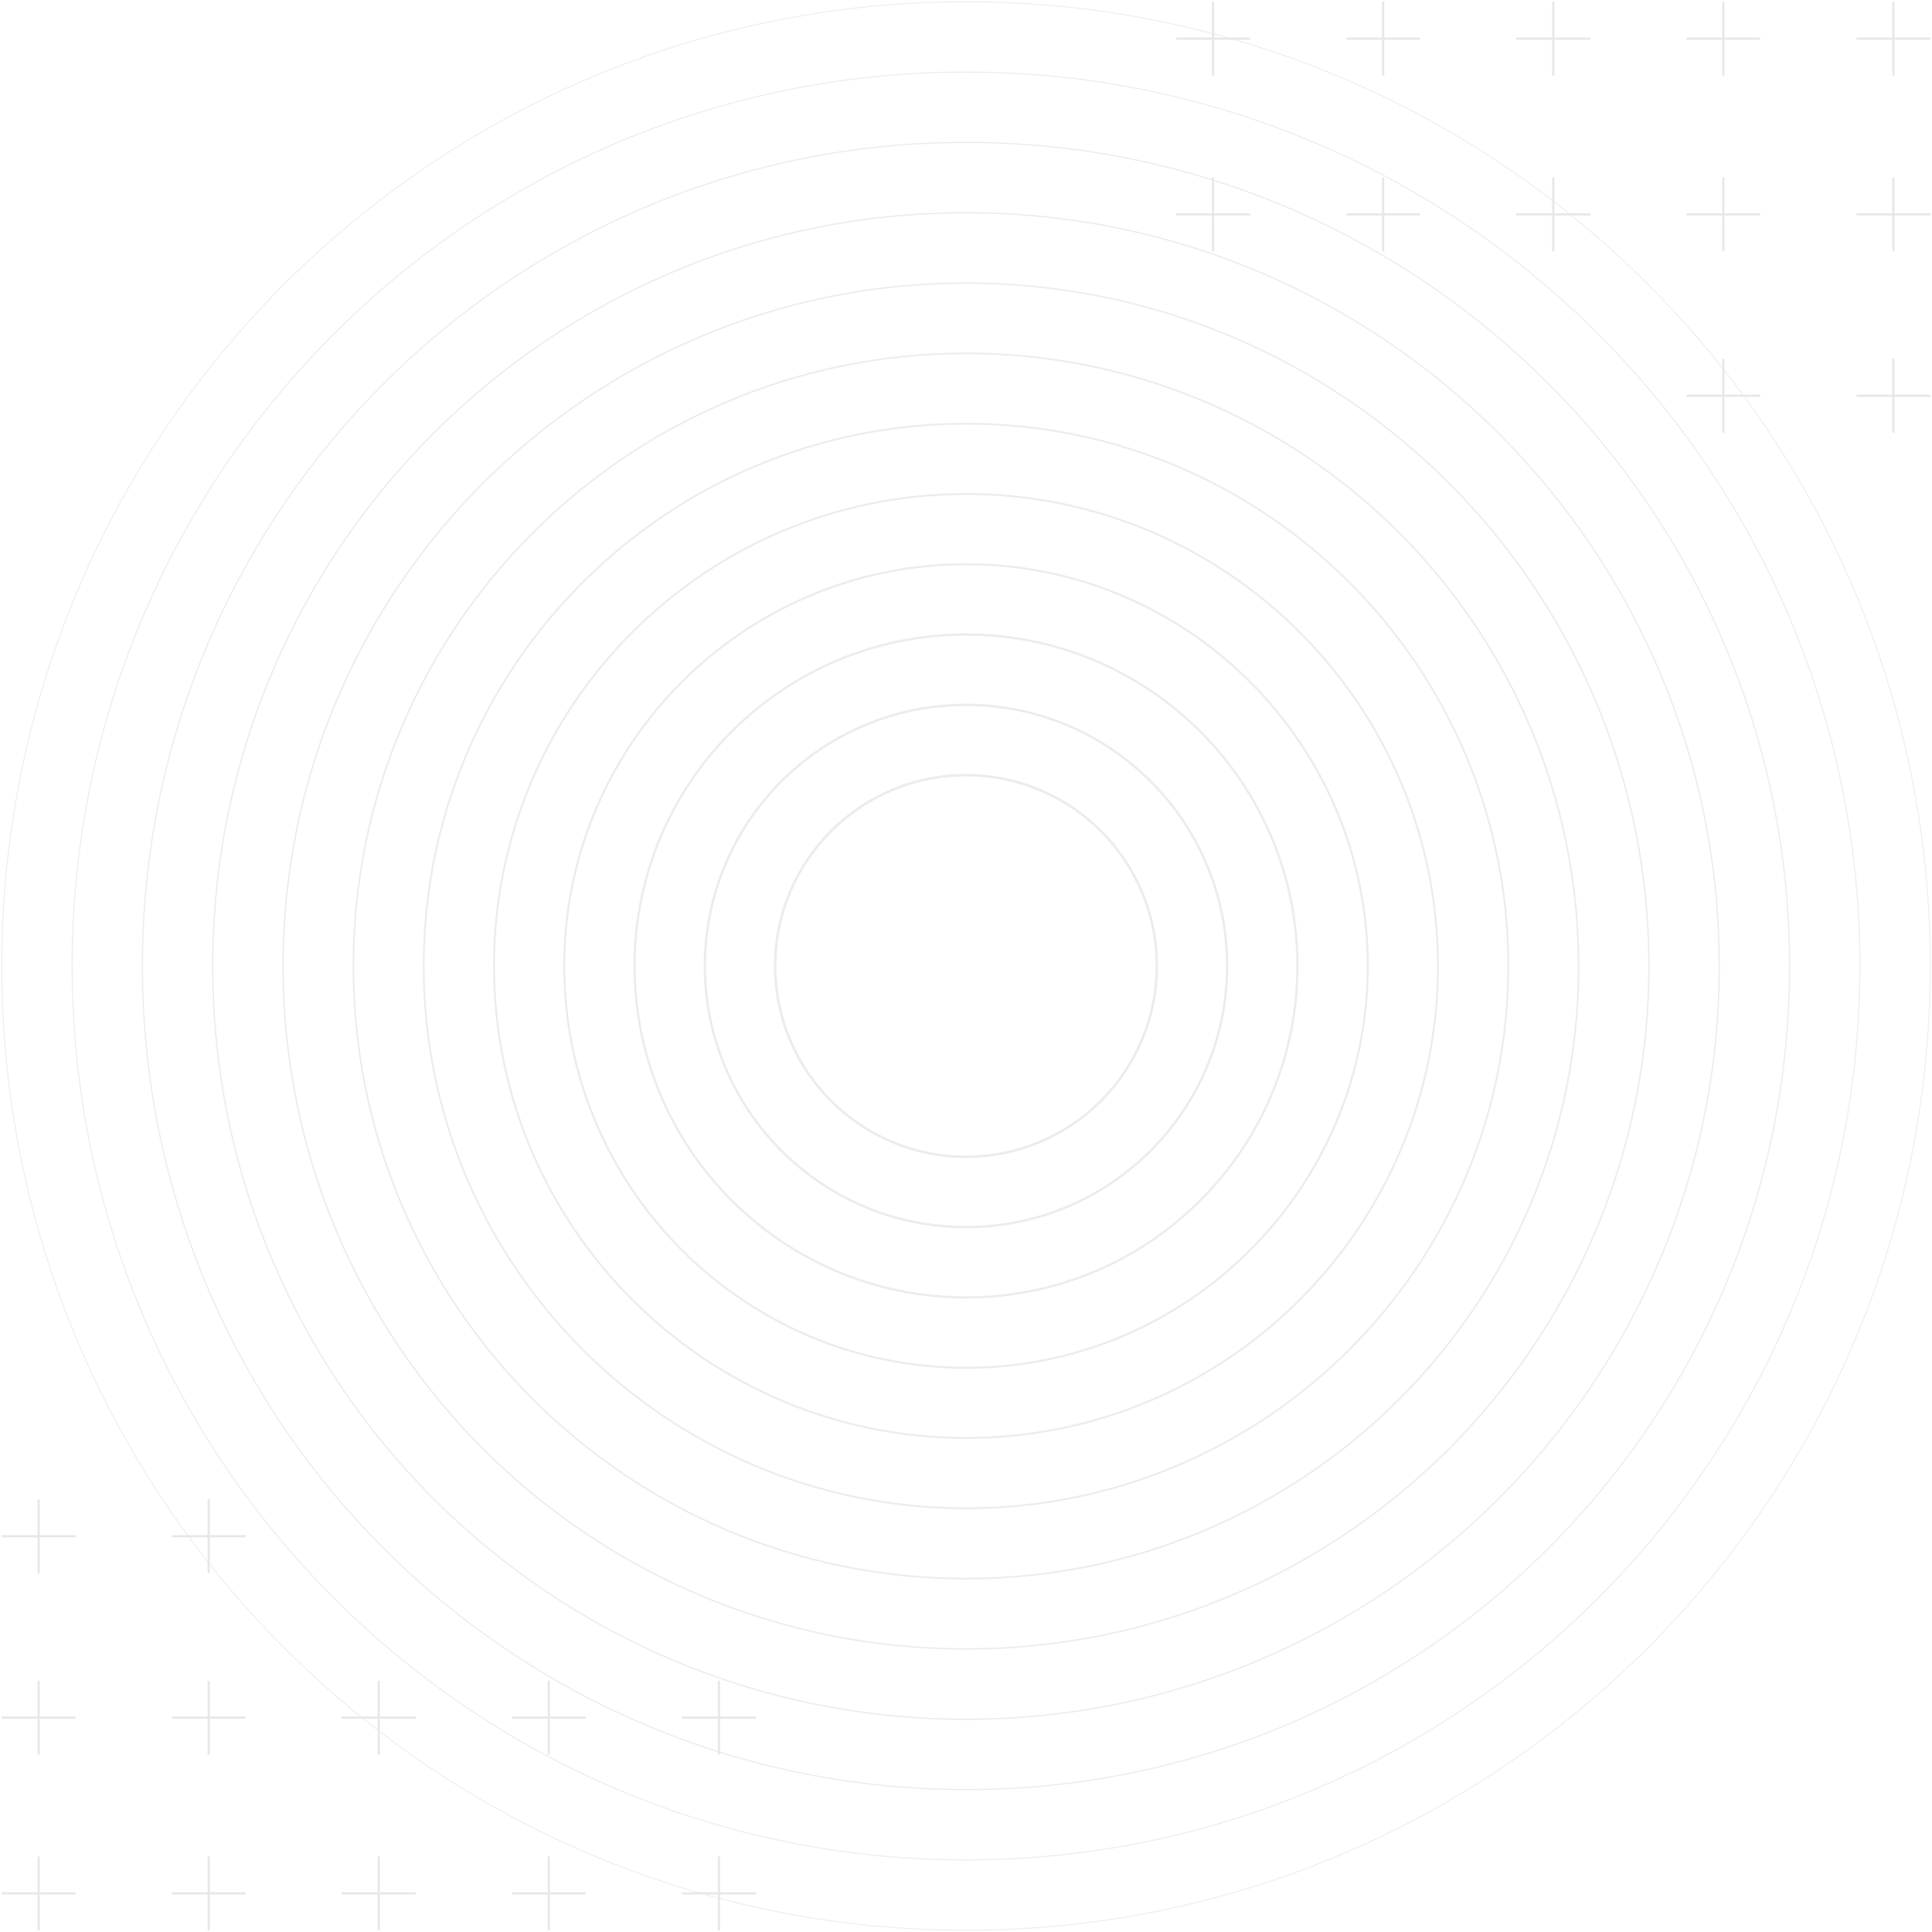 <?xml version="1.0" encoding="UTF-8"?> <svg xmlns="http://www.w3.org/2000/svg" width="1888" height="1888" viewBox="0 0 1888 1888" fill="none"> <g opacity="0.1"> <g opacity="0.89"> <path opacity="0.89" d="M943.999 1.732C1464.4 1.732 1886.27 423.599 1886.27 944C1886.27 1464.4 1464.4 1886.27 943.999 1886.27C423.599 1886.27 1.731 1464.4 1.731 944C1.731 423.599 423.599 1.732 943.999 1.732Z" stroke="#090E1C" stroke-width="0.866" stroke-linecap="round" stroke-linejoin="round"></path> </g> <g opacity="0.89"> <path opacity="0.89" d="M944.003 70.438C1426.45 70.438 1817.55 461.54 1817.55 943.988C1817.55 1426.44 1426.45 1817.54 944.003 1817.54C461.555 1817.54 70.454 1426.44 70.454 943.988C70.454 461.54 461.555 70.438 944.003 70.438Z" stroke="#090E1C" stroke-width="1.011" stroke-linecap="round" stroke-linejoin="round"></path> </g> <g opacity="0.89"> <path opacity="0.89" d="M943.998 139.159C1388.49 139.159 1748.83 499.494 1748.83 943.99C1748.83 1388.48 1388.49 1748.82 943.998 1748.82C499.503 1748.82 139.169 1388.48 139.169 943.99C139.169 499.494 499.503 139.159 943.998 139.159Z" stroke="#090E1C" stroke-width="1.157" stroke-linecap="round" stroke-linejoin="round"></path> </g> <g opacity="0.89"> <path opacity="0.89" d="M944.002 207.899C1350.54 207.899 1680.11 537.467 1680.11 944.01C1680.11 1350.55 1350.54 1680.12 944.002 1680.12C537.459 1680.12 207.891 1350.55 207.891 944.01C207.891 537.467 537.459 207.899 944.002 207.899Z" stroke="#090E1C" stroke-width="1.302" stroke-linecap="round" stroke-linejoin="round"></path> </g> <g opacity="0.89"> <path opacity="0.89" d="M943.998 276.619C1312.59 276.619 1611.39 575.42 1611.39 944.01C1611.39 1312.6 1312.59 1611.4 943.998 1611.4C575.408 1611.4 276.606 1312.6 276.606 944.01C276.606 575.42 575.408 276.619 943.998 276.619Z" stroke="#090E1C" stroke-width="1.448" stroke-linecap="round" stroke-linejoin="round"></path> </g> <g opacity="0.89"> <path opacity="0.89" d="M944.001 345.327C1274.64 345.327 1542.67 613.362 1542.67 944C1542.67 1274.64 1274.64 1542.67 944.001 1542.67C613.364 1542.67 345.329 1274.64 345.329 944C345.329 613.362 613.364 345.327 944.001 345.327Z" stroke="#090E1C" stroke-width="1.593" stroke-linecap="round" stroke-linejoin="round"></path> </g> <g opacity="0.89"> <path opacity="0.89" d="M943.993 414.045C1236.68 414.045 1473.95 651.313 1473.95 943.998C1473.95 1236.68 1236.68 1473.95 943.993 1473.95C651.308 1473.95 414.04 1236.68 414.04 943.998C414.04 651.313 651.308 414.045 943.993 414.045Z" stroke="#090E1C" stroke-width="1.738" stroke-linecap="round" stroke-linejoin="round"></path> </g> <g opacity="0.89"> <path opacity="0.89" d="M944 482.752C1198.73 482.752 1405.23 689.253 1405.23 943.986C1405.23 1198.72 1198.73 1405.22 944 1405.22C689.268 1405.22 482.766 1198.72 482.766 943.986C482.766 689.253 689.268 482.752 944 482.752Z" stroke="#090E1C" stroke-width="1.884" stroke-linecap="round" stroke-linejoin="round"></path> </g> <g opacity="0.89"> <path opacity="0.89" d="M943.999 551.373C1160.84 551.373 1336.63 727.161 1336.63 944.005C1336.63 1160.85 1160.84 1336.64 943.999 1336.64C727.155 1336.64 551.368 1160.85 551.368 944.005C551.368 727.161 727.155 551.373 943.999 551.373Z" stroke="#090E1C" stroke-width="2.029" stroke-linecap="round" stroke-linejoin="round"></path> </g> <g opacity="0.89"> <path opacity="0.89" d="M943.995 620.081C1122.89 620.081 1267.91 765.101 1267.91 943.993C1267.91 1122.88 1122.89 1267.9 943.995 1267.9C765.103 1267.9 620.083 1122.88 620.083 943.993C620.083 765.101 765.103 620.081 943.995 620.081Z" stroke="#090E1C" stroke-width="2.175" stroke-linecap="round" stroke-linejoin="round"></path> </g> <g opacity="0.89"> <path opacity="0.89" d="M944.01 688.811C1084.95 688.811 1199.2 803.065 1199.2 944.004C1199.2 1084.94 1084.95 1199.2 944.01 1199.2C803.071 1199.2 688.817 1084.94 688.817 944.004C688.817 803.065 803.071 688.811 944.01 688.811Z" stroke="#090E1C" stroke-width="2.32" stroke-linecap="round" stroke-linejoin="round"></path> </g> <g opacity="0.89"> <path opacity="0.89" d="M943.998 757.516C1046.98 757.516 1130.47 841.003 1130.47 943.989C1130.47 1046.98 1046.98 1130.46 943.998 1130.46C841.012 1130.46 757.524 1046.98 757.524 943.989C757.524 841.003 841.012 757.516 943.998 757.516Z" stroke="#090E1C" stroke-width="2.466" stroke-linecap="round" stroke-linejoin="round"></path> </g> <path d="M37.741 1465.22V1537.24M73.752 1501.23H1.731H73.752Z" stroke="#090E1C" stroke-width="1.065" stroke-miterlimit="10"></path> <path d="M37.741 1642.5V1714.53M73.752 1678.51H1.731H73.752Z" stroke="#090E1C" stroke-width="1.065" stroke-miterlimit="10"></path> <path d="M37.741 1814.25V1886.27M73.752 1850.26H1.731H73.752Z" stroke="#090E1C" stroke-width="1.065" stroke-miterlimit="10"></path> <path d="M37.741 1465.22V1537.24M73.752 1501.23H1.731H73.752Z" stroke="#090E1C" stroke-width="2.13" stroke-miterlimit="10"></path> <path d="M37.741 1642.5V1714.53M73.752 1678.51H1.731H73.752Z" stroke="#090E1C" stroke-width="2.13" stroke-miterlimit="10"></path> <path d="M37.741 1814.25V1886.27M73.752 1850.26H1.731H73.752Z" stroke="#090E1C" stroke-width="2.13" stroke-miterlimit="10"></path> <path d="M203.945 1465.22V1537.24M239.956 1501.23H167.935H239.956Z" stroke="#090E1C" stroke-width="1.065" stroke-miterlimit="10"></path> <path d="M203.945 1642.5V1714.53M239.956 1678.51H167.935H239.956Z" stroke="#090E1C" stroke-width="1.065" stroke-miterlimit="10"></path> <path d="M203.945 1814.25V1886.27M239.956 1850.26H167.935H239.956Z" stroke="#090E1C" stroke-width="1.065" stroke-miterlimit="10"></path> <path d="M203.945 1465.22V1537.24M239.956 1501.23H167.935H239.956Z" stroke="#090E1C" stroke-width="2.13" stroke-miterlimit="10"></path> <path d="M203.945 1642.5V1714.53M239.956 1678.51H167.935H239.956Z" stroke="#090E1C" stroke-width="2.13" stroke-miterlimit="10"></path> <path d="M203.945 1814.25V1886.27M239.956 1850.26H167.935H239.956Z" stroke="#090E1C" stroke-width="2.13" stroke-miterlimit="10"></path> <path d="M370.149 1642.5V1714.53M406.159 1678.51H334.138H406.159Z" stroke="#090E1C" stroke-width="1.065" stroke-miterlimit="10"></path> <path d="M370.149 1814.25V1886.27M406.16 1850.26H334.138H406.16Z" stroke="#090E1C" stroke-width="1.065" stroke-miterlimit="10"></path> <path d="M370.149 1642.5V1714.53M406.159 1678.51H334.138H406.159Z" stroke="#090E1C" stroke-width="2.13" stroke-miterlimit="10"></path> <path d="M370.149 1814.25V1886.27M406.16 1850.26H334.138H406.16Z" stroke="#090E1C" stroke-width="2.13" stroke-miterlimit="10"></path> <path d="M536.348 1642.5V1714.53M572.359 1678.51H500.338H572.359Z" stroke="#090E1C" stroke-width="1.065" stroke-miterlimit="10"></path> <path d="M536.348 1814.25V1886.27M572.359 1850.26H500.338H572.359Z" stroke="#090E1C" stroke-width="1.065" stroke-miterlimit="10"></path> <path d="M536.348 1642.5V1714.53M572.359 1678.51H500.338H572.359Z" stroke="#090E1C" stroke-width="2.13" stroke-miterlimit="10"></path> <path d="M536.348 1814.25V1886.27M572.359 1850.26H500.338H572.359Z" stroke="#090E1C" stroke-width="2.13" stroke-miterlimit="10"></path> <path d="M702.556 1642.5V1714.53M738.566 1678.51H666.545H738.566Z" stroke="#090E1C" stroke-width="1.065" stroke-miterlimit="10"></path> <path d="M702.556 1814.25V1886.27M738.566 1850.26H666.545H738.566Z" stroke="#090E1C" stroke-width="1.065" stroke-miterlimit="10"></path> <path d="M702.556 1642.5V1714.53M738.566 1678.51H666.545H738.566Z" stroke="#090E1C" stroke-width="2.13" stroke-miterlimit="10"></path> <path d="M702.556 1814.25V1886.27M738.566 1850.26H666.545H738.566Z" stroke="#090E1C" stroke-width="2.13" stroke-miterlimit="10"></path> <path d="M1850.26 422.777V350.756M1814.25 386.767H1886.27H1814.25Z" stroke="#090E1C" stroke-width="1.065" stroke-miterlimit="10"></path> <path d="M1850.26 245.494V173.473M1814.25 209.484H1886.27H1814.25Z" stroke="#090E1C" stroke-width="1.065" stroke-miterlimit="10"></path> <path d="M1850.26 73.752V1.732M1814.25 37.742H1886.27H1814.25Z" stroke="#090E1C" stroke-width="1.065" stroke-miterlimit="10"></path> <path d="M1850.26 422.777V350.756M1814.25 386.767H1886.27H1814.25Z" stroke="#090E1C" stroke-width="2.13" stroke-miterlimit="10"></path> <path d="M1850.26 245.494V173.473M1814.25 209.484H1886.27H1814.25Z" stroke="#090E1C" stroke-width="2.13" stroke-miterlimit="10"></path> <path d="M1850.26 73.752V1.732M1814.25 37.742H1886.27H1814.25Z" stroke="#090E1C" stroke-width="2.13" stroke-miterlimit="10"></path> <path d="M1684.06 422.776V350.756M1648.05 386.766H1720.07H1648.05Z" stroke="#090E1C" stroke-width="1.065" stroke-miterlimit="10"></path> <path d="M1684.06 245.494V173.473M1648.05 209.484H1720.07H1648.05Z" stroke="#090E1C" stroke-width="1.065" stroke-miterlimit="10"></path> <path d="M1684.06 73.752V1.732M1648.05 37.742H1720.07H1648.05Z" stroke="#090E1C" stroke-width="1.065" stroke-miterlimit="10"></path> <path d="M1684.06 422.776V350.756M1648.05 386.766H1720.07H1648.05Z" stroke="#090E1C" stroke-width="2.13" stroke-miterlimit="10"></path> <path d="M1684.06 245.494V173.473M1648.05 209.484H1720.07H1648.05Z" stroke="#090E1C" stroke-width="2.13" stroke-miterlimit="10"></path> <path d="M1684.06 73.752V1.732M1648.05 37.742H1720.07H1648.05Z" stroke="#090E1C" stroke-width="2.13" stroke-miterlimit="10"></path> <path d="M1517.85 245.494V173.473M1481.84 209.484H1553.86H1481.84Z" stroke="#090E1C" stroke-width="1.065" stroke-miterlimit="10"></path> <path d="M1517.85 73.752V1.732M1481.84 37.742H1553.86H1481.84Z" stroke="#090E1C" stroke-width="1.065" stroke-miterlimit="10"></path> <path d="M1517.85 245.494V173.473M1481.84 209.484H1553.86H1481.84Z" stroke="#090E1C" stroke-width="2.13" stroke-miterlimit="10"></path> <path d="M1517.85 73.752V1.732M1481.84 37.742H1553.86H1481.84Z" stroke="#090E1C" stroke-width="2.13" stroke-miterlimit="10"></path> <path d="M1351.65 245.494V173.473M1315.64 209.484H1387.66H1315.64Z" stroke="#090E1C" stroke-width="1.065" stroke-miterlimit="10"></path> <path d="M1351.65 73.752V1.732M1315.64 37.742H1387.66H1315.64Z" stroke="#090E1C" stroke-width="1.065" stroke-miterlimit="10"></path> <path d="M1351.65 245.494V173.473M1315.64 209.484H1387.66H1315.64Z" stroke="#090E1C" stroke-width="2.13" stroke-miterlimit="10"></path> <path d="M1351.65 73.752V1.732M1315.64 37.742H1387.66H1315.64Z" stroke="#090E1C" stroke-width="2.13" stroke-miterlimit="10"></path> <path d="M1185.45 245.494V173.473M1149.44 209.484H1221.46H1149.44Z" stroke="#090E1C" stroke-width="1.065" stroke-miterlimit="10"></path> <path d="M1185.45 73.752V1.732M1149.44 37.742H1221.46H1149.44Z" stroke="#090E1C" stroke-width="1.065" stroke-miterlimit="10"></path> <path d="M1185.45 245.494V173.473M1149.44 209.484H1221.46H1149.44Z" stroke="#090E1C" stroke-width="2.13" stroke-miterlimit="10"></path> <path d="M1185.45 73.752V1.732M1149.44 37.742H1221.46H1149.44Z" stroke="#090E1C" stroke-width="2.13" stroke-miterlimit="10"></path> </g> </svg> 